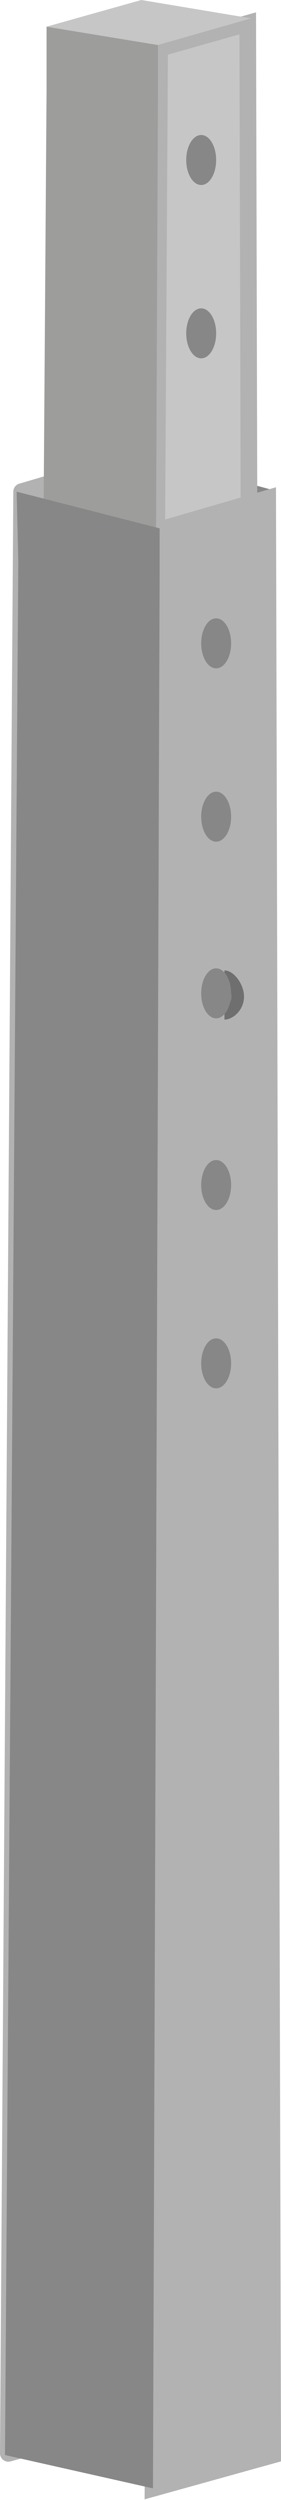 <?xml version="1.0" encoding="utf-8"?>
<!-- Generator: Adobe Illustrator 27.4.0, SVG Export Plug-In . SVG Version: 6.00 Build 0)  -->
<svg version="1.1" id="Ebene_1" xmlns="http://www.w3.org/2000/svg" xmlns:xlink="http://www.w3.org/1999/xlink" x="0px" y="0px"
	 viewBox="0 0 16.9 150" style="enable-background:new 0 0 16.9 150;" xml:space="preserve">
<style type="text/css">
	.st0{fill:#878787;}
	.st1{fill:#B2B2B2;stroke:#B2B2B2;stroke-linecap:round;stroke-linejoin:round;stroke-miterlimit:10;}
	.st2{fill:#C6C6C6;stroke:#B2B2B2;stroke-linecap:round;stroke-miterlimit:10;}
	.st3{fill:#9D9D9C;}
	.st4{fill:#B2B2B2;stroke:#B2B2B2;stroke-linecap:round;stroke-miterlimit:10;}
	.st5{fill:#878787;stroke:#706F6F;stroke-width:0.75;stroke-miterlimit:10;}
	.st6{fill:#C6C6C6;}
</style>
<polyline class="st0" points="16.4,29.4 16.4,32.3 16,147 7.1,145 7.9,31.3 7.9,27.1 "/>
<polygon class="st1" points="7.8,145.2 0.5,147.2 1.3,29.5 7.4,27.7 "/>
<polygon class="st2" points="15.2,118.8 8.9,120.6 9.6,2.9 14.9,1.4 "/>
<polygon class="st3" points="9,120.4 2,118.9 2.8,5.4 2.8,1.6 9.5,2.7 9.5,5.6 "/>
<polygon class="st4" points="16.4,147.3 9.2,149.3 9.9,31.7 16.1,29.9 "/>
<polyline class="st0" points="9.6,31.7 9.6,34.6 9.2,149.3 0.3,147.3 1.1,33.7 1,29.5 "/>
<ellipse class="st0" cx="13" cy="81.8" rx="0.9" ry="1.5"/>
<path class="st5" d="M12.4,114.5"/>
<path class="st5" d="M12.4,112.3"/>
<path class="st5" d="M13.5,58.6c0.3,0,0.8,0.6,0.8,1.2c0,0.6-0.5,1-0.8,1"/>
<ellipse class="st0" cx="13" cy="71.1" rx="0.9" ry="1.5"/>
<ellipse class="st0" cx="13" cy="59.6" rx="0.9" ry="1.5"/>
<ellipse class="st0" cx="13" cy="49" rx="0.9" ry="1.5"/>
<ellipse class="st0" cx="13" cy="38.6" rx="0.9" ry="1.5"/>
<ellipse class="st0" cx="12.1" cy="20" rx="0.9" ry="1.5"/>
<ellipse class="st0" cx="12.1" cy="9.6" rx="0.9" ry="1.5"/>
<polyline class="st6" points="2.8,1.6 8.5,0 15.1,1.1 9.5,2.7 "/>
</svg>
